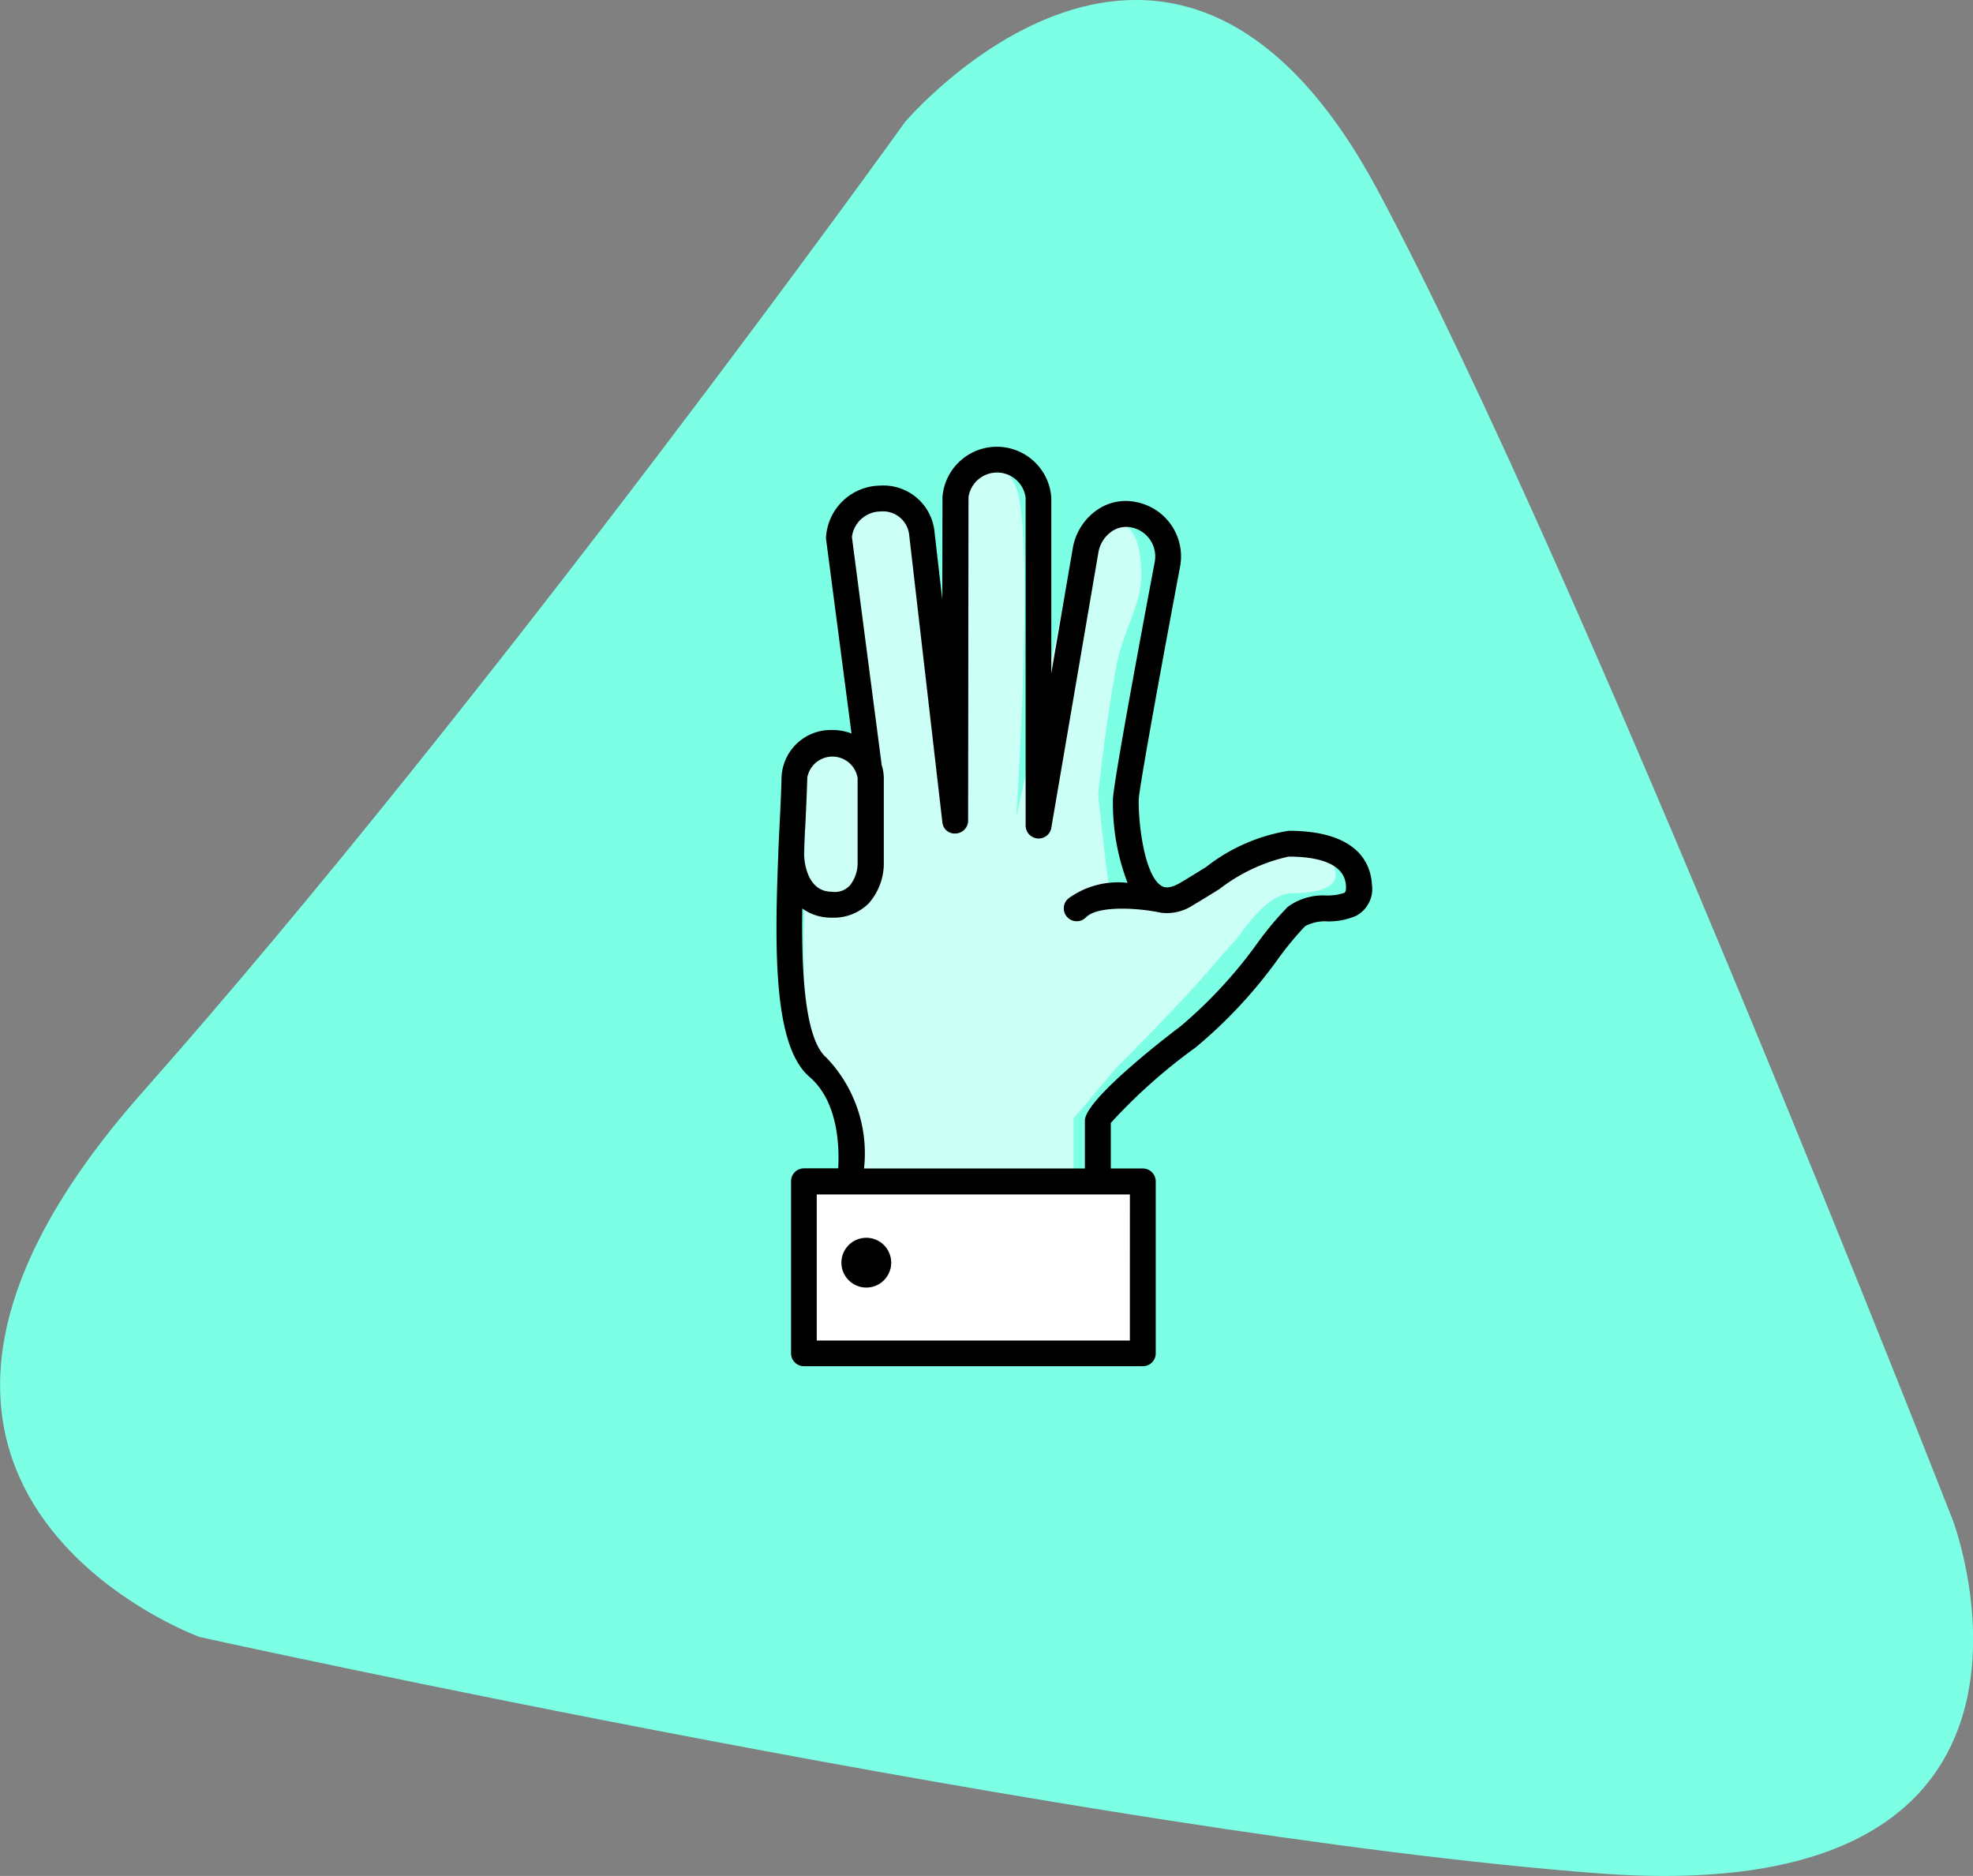 <svg xmlns="http://www.w3.org/2000/svg" width="77.225" height="73.424" viewBox="0 0 77.225 73.424"><rect x="0" y="0" width="77.225" height="73.424" fill="#808080" stroke="none"/><defs><style>.a{fill:#7cffe5;}.b{fill:#fff;}.c{fill:#ccfff5;}.d{fill:none;}</style></defs><g transform="translate(-3160.549 -789.538)"><path class="a" d="M6579.971,3515.316s10.454-12.354,18.5,2.665,22.523,52.084,22.523,52.084,5.748,15.281-13.872,13.795-54.763-9.252-54.763-9.252-15.971-5.808-2.224-21.332S6579.971,3515.316,6579.971,3515.316Z" transform="translate(-3384 -2721)"/><g transform="translate(140.017 291.017)"><rect class="b" width="13.501" height="6.75" transform="translate(3051.831 544.689)"/><path class="c" d="M2139.946-2415.5c.027-.364-.241-3.23-.241-3.23l-1.206-1.662a15.694,15.694,0,0,1-.318-1.62c.014-.233,0-2.424,0-2.424s.1-5.627,0-5.8a8.048,8.048,0,0,1,.318-1.732h2.463l-1.258-8.569s1.457-2.611,2.7,0,1.065,10.055,1.065,10.055l.49-11.972s1.822-1.692,2.545.217,0,12.864,0,12.864,1.77-7.945,1.8-8.149.748-3.015.748-3.015,2.4-1.728,2.342,1.816c-.016,1.045-.72,2.087-.976,3.465-.449,2.438-.709,5.02-.709,5.02s.351,3.255.405,3.422a8.433,8.433,0,0,0,1.479.873l2.086-1.125,2.162-1.076h1.708s1.237-.012,1.423.819c.123.411-.021.915-1.665.938-1.026.015-1.843,1.409-2.321,1.947-.451.442-1.121,1.443-4.569,4.887l-1.672,1.979v2.071Z" transform="translate(913.806 2959.867)"/><g transform="translate(3050.919 516)"><path class="d" d="M15.3,22.794a.8.8,0,0,0,.7-.249,1.42,1.42,0,0,0,.3-.89V18.339a1,1,0,0,0-1.975-.019c-.013.582-.046,1.277-.084,2.03-.014.3-.03.629-.045.97C14.207,21.529,14.285,22.791,15.3,22.794Z" transform="translate(-13.119 -5.369)"/><path class="d" d="M14.793,37.813v5.722H27.05V37.813Zm1.941,3.651a.975.975,0,1,1,.975-.975.975.975,0,0,1-.975.975Z" transform="translate(-13.212 -8.547)"/><path class="d" d="M33.155,19.367a6.835,6.835,0,0,0-2.7,1.266c-.332.207-.675.422-1.033.631a1.856,1.856,0,0,1-1.258.3c-.935-.2-2.461-.278-2.927.169a.506.506,0,1,1-.7-.728,3.3,3.3,0,0,1,2.317-.61,8.7,8.7,0,0,1-.572-3.274c.014-.668,1.365-7.854,1.635-9.288A1.159,1.159,0,0,0,27,6.478a1,1,0,0,0-.764.152,1.266,1.266,0,0,0-.528.823L23.866,18.235a.5.5,0,0,1-.543.422.506.506,0,0,1-.463-.506V5.318A1.129,1.129,0,0,0,20.624,5.3L20.6,17.961a.506.506,0,0,1-.477.506.484.484,0,0,1-.532-.447L18.3,6.764a1.029,1.029,0,0,0-1.121-.9,1.138,1.138,0,0,0-1.118,1l1.157,8.86v.041a1.748,1.748,0,0,1,.091.53v3.3a2.369,2.369,0,0,1-.591,1.612,1.93,1.93,0,0,1-1.429.558h-.008a1.9,1.9,0,0,1-1.156-.359c-.039,2.513.1,5.115.935,5.83a5.41,5.41,0,0,1,1.481,4.347h8.648V29.7c0-.886,3.7-3.658,3.735-3.685a17.973,17.973,0,0,0,3.05-3.308,12.363,12.363,0,0,1,1.154-1.371,2.333,2.333,0,0,1,1.519-.446,2.149,2.149,0,0,0,.684-.1c.033-.018.089-.046.077-.279C35.353,19.566,34.153,19.367,33.155,19.367Z" transform="translate(-13.106 -3.317)"/><circle cx="0.975" cy="0.975" r="0.975" transform="translate(2.546 30.966)"/><path d="M32.968,18.167a7.061,7.061,0,0,0-3.236,1.422c-.326.2-.662.413-1.013.618-.459.27-.657.155-.722.117-.663-.388-.912-2.42-.894-3.375.013-.468,1-5.842,1.621-9.132A2.169,2.169,0,0,0,27,5.3a1.963,1.963,0,0,0-1.514.3,2.29,2.29,0,0,0-.961,1.486l-.844,4.916V5.13a2.136,2.136,0,0,0-4.26-.034l-.007,4.016-.3-2.6a2.01,2.01,0,0,0-2.13-1.856A2.154,2.154,0,0,0,14.861,6.72l1,7.639a2.093,2.093,0,0,0-.738-.137,1.931,1.931,0,0,0-2,1.836c-.014.575-.046,1.26-.084,2q-.024.479-.043.948a.394.394,0,0,0,0,.062v.014c-.174,4.135-.125,7.561,1.221,8.717,1.132.972,1.171,2.763,1.123,3.579H14a.506.506,0,0,0-.506.506v6.733a.506.506,0,0,0,.506.506H27.263a.506.506,0,0,0,.506-.506V31.89a.506.506,0,0,0-.506-.506H26.01V29.6a21.671,21.671,0,0,1,3.32-2.953,18.694,18.694,0,0,0,3.252-3.5A12.5,12.5,0,0,1,33.615,21.9a1.675,1.675,0,0,1,.894-.187A2.721,2.721,0,0,0,35.6,21.5a1.191,1.191,0,0,0,.63-1.235C36.186,19.483,35.707,18.167,32.968,18.167Zm-18.922-.056c.036-.754.069-1.448.084-2.03A1,1,0,0,1,16.1,16.1v3.314a1.42,1.42,0,0,1-.3.89.8.8,0,0,1-.706.249c-1.013,0-1.086-1.266-1.091-1.472.009-.34.025-.666.038-.97Zm12.71,20.006H14.5V32.4H26.757ZM35.138,20.6a2.149,2.149,0,0,1-.684.1,2.333,2.333,0,0,0-1.519.446,12.363,12.363,0,0,0-1.154,1.371,17.973,17.973,0,0,1-3.05,3.308c-.038.027-3.735,2.8-3.735,3.685v1.874H16.351a5.411,5.411,0,0,0-1.481-4.347c-.833-.716-.974-3.318-.935-5.83a1.9,1.9,0,0,0,1.156.359H15.1a1.931,1.931,0,0,0,1.434-.558,2.369,2.369,0,0,0,.591-1.612V16.1a1.748,1.748,0,0,0-.091-.53.114.114,0,0,0,0-.041l-1.157-8.86a1.138,1.138,0,0,1,1.118-1,1.029,1.029,0,0,1,1.121.9l1.3,11.256a.484.484,0,0,0,.532.447.506.506,0,0,0,.477-.506l.015-12.66a1.129,1.129,0,0,1,2.236.022V17.96a.506.506,0,0,0,.463.506.5.5,0,0,0,.543-.422L25.525,7.268a1.266,1.266,0,0,1,.528-.823,1,1,0,0,1,.764-.152,1.159,1.159,0,0,1,.912,1.35c-.27,1.434-1.623,8.619-1.635,9.288a8.7,8.7,0,0,0,.572,3.274,3.3,3.3,0,0,0-2.317.61.506.506,0,1,0,.7.728c.466-.448,1.992-.369,2.927-.169a1.856,1.856,0,0,0,1.258-.3c.356-.21.7-.422,1.033-.631a6.835,6.835,0,0,1,2.7-1.266c1,0,2.194.2,2.247,1.142C35.229,20.555,35.171,20.584,35.138,20.6Z" transform="translate(-12.919 -3.129)"/></g></g></g></svg>